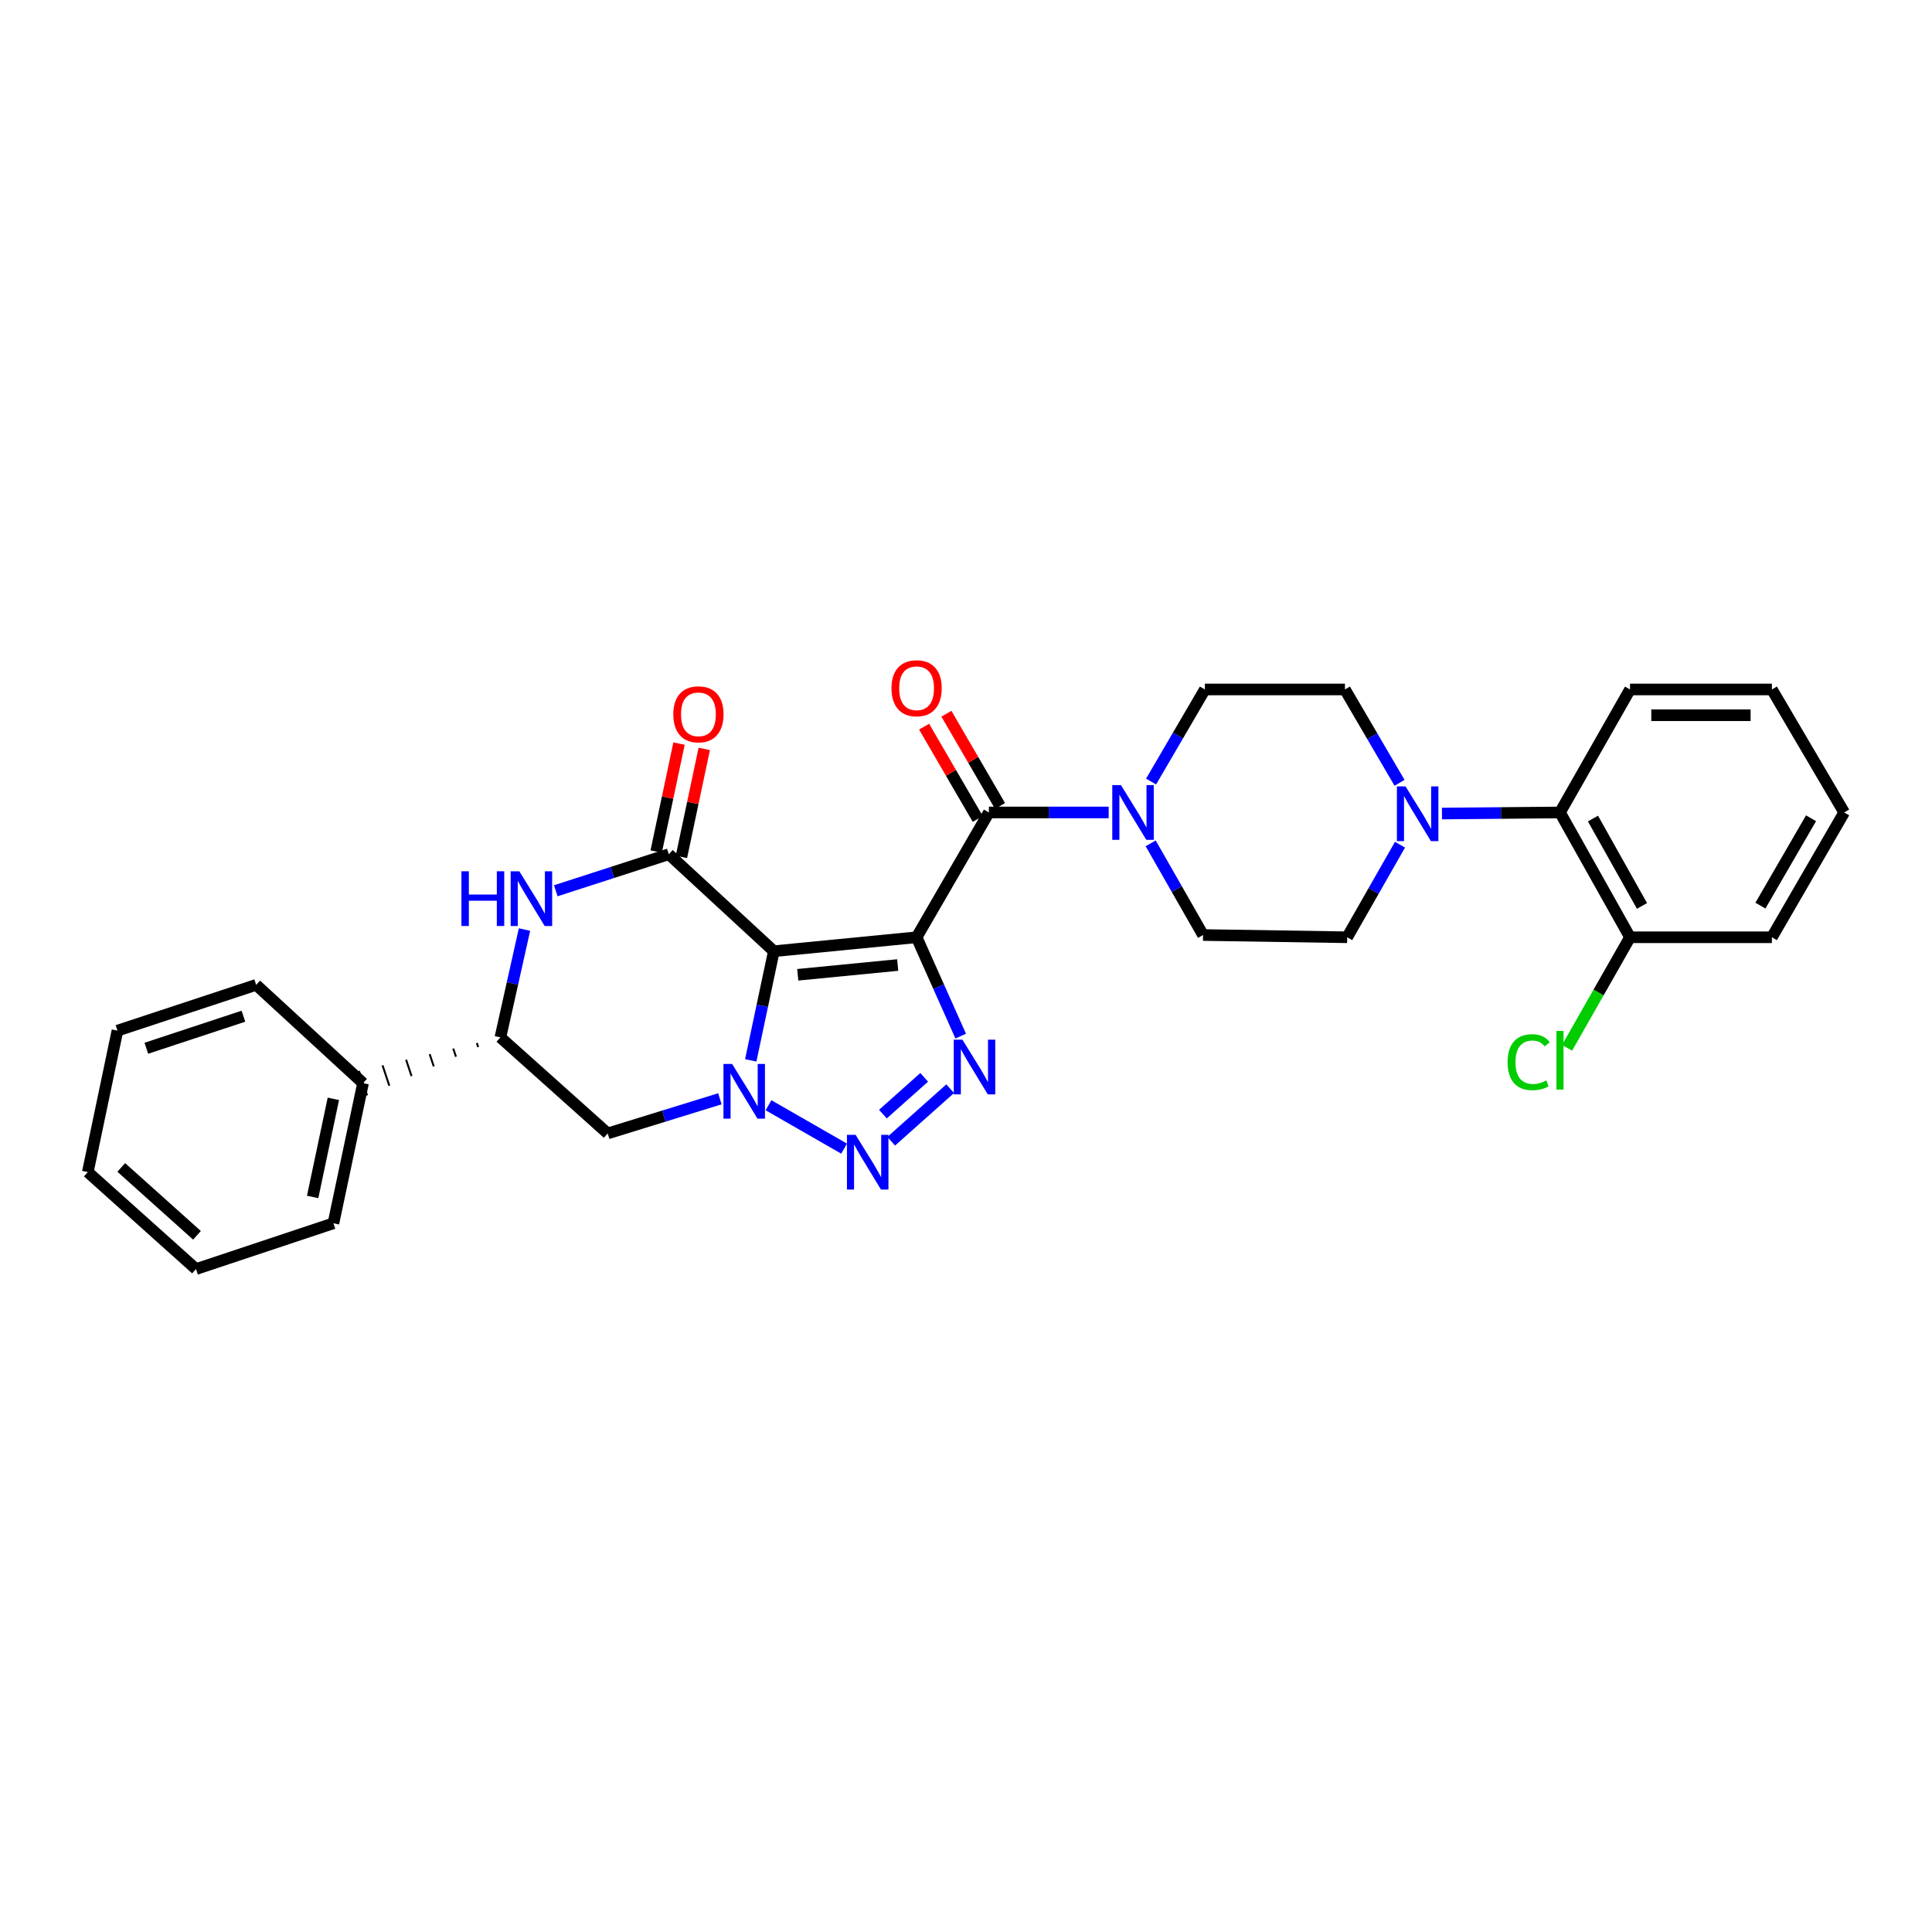 <?xml version='1.0' encoding='iso-8859-1'?>
<svg version='1.1' baseProfile='full'
              xmlns='http://www.w3.org/2000/svg'
                      xmlns:rdkit='http://www.rdkit.org/xml'
                      xmlns:xlink='http://www.w3.org/1999/xlink'
                  xml:space='preserve'
width='1000px' height='1000px' viewBox='0 0 1000 1000'>
<!-- END OF HEADER -->
<rect style='opacity:1.0;fill:#FFFFFF;stroke:none' width='1000' height='1000' x='0' y='0'> </rect>
<path class='bond-0' d='M 474.43,485.128 L 400.539,492.349' style='fill:none;fill-rule:evenodd;stroke:#000000;stroke-width:6px;stroke-linecap:butt;stroke-linejoin:miter;stroke-opacity:1' />
<path class='bond-0' d='M 464.644,499.493 L 412.92,504.547' style='fill:none;fill-rule:evenodd;stroke:#000000;stroke-width:6px;stroke-linecap:butt;stroke-linejoin:miter;stroke-opacity:1' />
<path class='bond-2' d='M 474.43,485.128 L 485.847,510.709' style='fill:none;fill-rule:evenodd;stroke:#000000;stroke-width:6px;stroke-linecap:butt;stroke-linejoin:miter;stroke-opacity:1' />
<path class='bond-2' d='M 485.847,510.709 L 497.264,536.29' style='fill:none;fill-rule:evenodd;stroke:#0000FF;stroke-width:6px;stroke-linecap:butt;stroke-linejoin:miter;stroke-opacity:1' />
<path class='bond-5' d='M 474.43,485.128 L 511.847,420.526' style='fill:none;fill-rule:evenodd;stroke:#000000;stroke-width:6px;stroke-linecap:butt;stroke-linejoin:miter;stroke-opacity:1' />
<path class='bond-1' d='M 400.539,492.349 L 394.563,520.592' style='fill:none;fill-rule:evenodd;stroke:#000000;stroke-width:6px;stroke-linecap:butt;stroke-linejoin:miter;stroke-opacity:1' />
<path class='bond-1' d='M 394.563,520.592 L 388.588,548.834' style='fill:none;fill-rule:evenodd;stroke:#0000FF;stroke-width:6px;stroke-linecap:butt;stroke-linejoin:miter;stroke-opacity:1' />
<path class='bond-4' d='M 400.539,492.349 L 346.167,442.151' style='fill:none;fill-rule:evenodd;stroke:#000000;stroke-width:6px;stroke-linecap:butt;stroke-linejoin:miter;stroke-opacity:1' />
<path class='bond-8' d='M 372.611,568.735 L 343.579,577.7' style='fill:none;fill-rule:evenodd;stroke:#0000FF;stroke-width:6px;stroke-linecap:butt;stroke-linejoin:miter;stroke-opacity:1' />
<path class='bond-8' d='M 343.579,577.7 L 314.548,586.665' style='fill:none;fill-rule:evenodd;stroke:#000000;stroke-width:6px;stroke-linecap:butt;stroke-linejoin:miter;stroke-opacity:1' />
<path class='bond-30' d='M 397.782,572.072 L 436.9,594.535' style='fill:none;fill-rule:evenodd;stroke:#0000FF;stroke-width:6px;stroke-linecap:butt;stroke-linejoin:miter;stroke-opacity:1' />
<path class='bond-3' d='M 491.812,563.508 L 461.29,590.708' style='fill:none;fill-rule:evenodd;stroke:#0000FF;stroke-width:6px;stroke-linecap:butt;stroke-linejoin:miter;stroke-opacity:1' />
<path class='bond-3' d='M 478.356,557.626 L 456.99,576.665' style='fill:none;fill-rule:evenodd;stroke:#0000FF;stroke-width:6px;stroke-linecap:butt;stroke-linejoin:miter;stroke-opacity:1' />
<path class='bond-6' d='M 346.167,442.151 L 316.915,451.605' style='fill:none;fill-rule:evenodd;stroke:#000000;stroke-width:6px;stroke-linecap:butt;stroke-linejoin:miter;stroke-opacity:1' />
<path class='bond-6' d='M 316.915,451.605 L 287.663,461.059' style='fill:none;fill-rule:evenodd;stroke:#0000FF;stroke-width:6px;stroke-linecap:butt;stroke-linejoin:miter;stroke-opacity:1' />
<path class='bond-12' d='M 352.695,443.532 L 358.607,415.586' style='fill:none;fill-rule:evenodd;stroke:#000000;stroke-width:6px;stroke-linecap:butt;stroke-linejoin:miter;stroke-opacity:1' />
<path class='bond-12' d='M 358.607,415.586 L 364.519,387.64' style='fill:none;fill-rule:evenodd;stroke:#FF0000;stroke-width:6px;stroke-linecap:butt;stroke-linejoin:miter;stroke-opacity:1' />
<path class='bond-12' d='M 339.639,440.77 L 345.551,412.824' style='fill:none;fill-rule:evenodd;stroke:#000000;stroke-width:6px;stroke-linecap:butt;stroke-linejoin:miter;stroke-opacity:1' />
<path class='bond-12' d='M 345.551,412.824 L 351.463,384.878' style='fill:none;fill-rule:evenodd;stroke:#FF0000;stroke-width:6px;stroke-linecap:butt;stroke-linejoin:miter;stroke-opacity:1' />
<path class='bond-7' d='M 511.847,420.526 L 542.846,420.526' style='fill:none;fill-rule:evenodd;stroke:#000000;stroke-width:6px;stroke-linecap:butt;stroke-linejoin:miter;stroke-opacity:1' />
<path class='bond-7' d='M 542.846,420.526 L 573.845,420.526' style='fill:none;fill-rule:evenodd;stroke:#0000FF;stroke-width:6px;stroke-linecap:butt;stroke-linejoin:miter;stroke-opacity:1' />
<path class='bond-13' d='M 517.616,417.173 L 503.738,393.297' style='fill:none;fill-rule:evenodd;stroke:#000000;stroke-width:6px;stroke-linecap:butt;stroke-linejoin:miter;stroke-opacity:1' />
<path class='bond-13' d='M 503.738,393.297 L 489.86,369.421' style='fill:none;fill-rule:evenodd;stroke:#FF0000;stroke-width:6px;stroke-linecap:butt;stroke-linejoin:miter;stroke-opacity:1' />
<path class='bond-13' d='M 506.078,423.879 L 492.201,400.003' style='fill:none;fill-rule:evenodd;stroke:#000000;stroke-width:6px;stroke-linecap:butt;stroke-linejoin:miter;stroke-opacity:1' />
<path class='bond-13' d='M 492.201,400.003 L 478.323,376.127' style='fill:none;fill-rule:evenodd;stroke:#FF0000;stroke-width:6px;stroke-linecap:butt;stroke-linejoin:miter;stroke-opacity:1' />
<path class='bond-10' d='M 271.479,481.133 L 265.242,509.041' style='fill:none;fill-rule:evenodd;stroke:#0000FF;stroke-width:6px;stroke-linecap:butt;stroke-linejoin:miter;stroke-opacity:1' />
<path class='bond-10' d='M 265.242,509.041 L 259.005,536.95' style='fill:none;fill-rule:evenodd;stroke:#000000;stroke-width:6px;stroke-linecap:butt;stroke-linejoin:miter;stroke-opacity:1' />
<path class='bond-14' d='M 595.584,436.512 L 609.14,460.238' style='fill:none;fill-rule:evenodd;stroke:#0000FF;stroke-width:6px;stroke-linecap:butt;stroke-linejoin:miter;stroke-opacity:1' />
<path class='bond-14' d='M 609.14,460.238 L 622.696,483.964' style='fill:none;fill-rule:evenodd;stroke:#000000;stroke-width:6px;stroke-linecap:butt;stroke-linejoin:miter;stroke-opacity:1' />
<path class='bond-15' d='M 595.799,404.522 L 609.718,380.694' style='fill:none;fill-rule:evenodd;stroke:#0000FF;stroke-width:6px;stroke-linecap:butt;stroke-linejoin:miter;stroke-opacity:1' />
<path class='bond-15' d='M 609.718,380.694 L 623.637,356.865' style='fill:none;fill-rule:evenodd;stroke:#000000;stroke-width:6px;stroke-linecap:butt;stroke-linejoin:miter;stroke-opacity:1' />
<path class='bond-32' d='M 314.548,586.665 L 259.005,536.95' style='fill:none;fill-rule:evenodd;stroke:#000000;stroke-width:6px;stroke-linecap:butt;stroke-linejoin:miter;stroke-opacity:1' />
<path class='bond-9' d='M 724.401,405.184 L 710.268,381.024' style='fill:none;fill-rule:evenodd;stroke:#0000FF;stroke-width:6px;stroke-linecap:butt;stroke-linejoin:miter;stroke-opacity:1' />
<path class='bond-9' d='M 710.268,381.024 L 696.135,356.865' style='fill:none;fill-rule:evenodd;stroke:#000000;stroke-width:6px;stroke-linecap:butt;stroke-linejoin:miter;stroke-opacity:1' />
<path class='bond-11' d='M 746.356,421.091 L 776.9,420.808' style='fill:none;fill-rule:evenodd;stroke:#0000FF;stroke-width:6px;stroke-linecap:butt;stroke-linejoin:miter;stroke-opacity:1' />
<path class='bond-11' d='M 776.9,420.808 L 807.444,420.526' style='fill:none;fill-rule:evenodd;stroke:#000000;stroke-width:6px;stroke-linecap:butt;stroke-linejoin:miter;stroke-opacity:1' />
<path class='bond-31' d='M 724.644,437.208 L 710.972,461.168' style='fill:none;fill-rule:evenodd;stroke:#0000FF;stroke-width:6px;stroke-linecap:butt;stroke-linejoin:miter;stroke-opacity:1' />
<path class='bond-31' d='M 710.972,461.168 L 697.299,485.128' style='fill:none;fill-rule:evenodd;stroke:#000000;stroke-width:6px;stroke-linecap:butt;stroke-linejoin:miter;stroke-opacity:1' />
<path class='bond-19' d='M 246.802,539.844 L 247.505,541.954' style='fill:none;fill-rule:evenodd;stroke:#000000;stroke-width:1.0px;stroke-linecap:butt;stroke-linejoin:miter;stroke-opacity:1' />
<path class='bond-19' d='M 234.6,542.737 L 236.006,546.958' style='fill:none;fill-rule:evenodd;stroke:#000000;stroke-width:1.0px;stroke-linecap:butt;stroke-linejoin:miter;stroke-opacity:1' />
<path class='bond-19' d='M 222.398,545.631 L 224.507,551.962' style='fill:none;fill-rule:evenodd;stroke:#000000;stroke-width:1.0px;stroke-linecap:butt;stroke-linejoin:miter;stroke-opacity:1' />
<path class='bond-19' d='M 210.196,548.525 L 213.008,556.966' style='fill:none;fill-rule:evenodd;stroke:#000000;stroke-width:1.0px;stroke-linecap:butt;stroke-linejoin:miter;stroke-opacity:1' />
<path class='bond-19' d='M 197.993,551.419 L 201.509,561.97' style='fill:none;fill-rule:evenodd;stroke:#000000;stroke-width:1.0px;stroke-linecap:butt;stroke-linejoin:miter;stroke-opacity:1' />
<path class='bond-19' d='M 185.791,554.313 L 190.01,566.974' style='fill:none;fill-rule:evenodd;stroke:#000000;stroke-width:1.0px;stroke-linecap:butt;stroke-linejoin:miter;stroke-opacity:1' />
<path class='bond-18' d='M 807.444,420.526 L 843.689,485.128' style='fill:none;fill-rule:evenodd;stroke:#000000;stroke-width:6px;stroke-linecap:butt;stroke-linejoin:miter;stroke-opacity:1' />
<path class='bond-18' d='M 824.519,423.686 L 849.89,468.908' style='fill:none;fill-rule:evenodd;stroke:#000000;stroke-width:6px;stroke-linecap:butt;stroke-linejoin:miter;stroke-opacity:1' />
<path class='bond-21' d='M 807.444,420.526 L 843.689,356.865' style='fill:none;fill-rule:evenodd;stroke:#000000;stroke-width:6px;stroke-linecap:butt;stroke-linejoin:miter;stroke-opacity:1' />
<path class='bond-17' d='M 622.696,483.964 L 697.299,485.128' style='fill:none;fill-rule:evenodd;stroke:#000000;stroke-width:6px;stroke-linecap:butt;stroke-linejoin:miter;stroke-opacity:1' />
<path class='bond-16' d='M 623.637,356.865 L 696.135,356.865' style='fill:none;fill-rule:evenodd;stroke:#000000;stroke-width:6px;stroke-linecap:butt;stroke-linejoin:miter;stroke-opacity:1' />
<path class='bond-20' d='M 843.689,485.128 L 827.402,513.738' style='fill:none;fill-rule:evenodd;stroke:#000000;stroke-width:6px;stroke-linecap:butt;stroke-linejoin:miter;stroke-opacity:1' />
<path class='bond-20' d='M 827.402,513.738 L 811.115,542.347' style='fill:none;fill-rule:evenodd;stroke:#00CC00;stroke-width:6px;stroke-linecap:butt;stroke-linejoin:miter;stroke-opacity:1' />
<path class='bond-22' d='M 843.689,485.128 L 917.129,485.128' style='fill:none;fill-rule:evenodd;stroke:#000000;stroke-width:6px;stroke-linecap:butt;stroke-linejoin:miter;stroke-opacity:1' />
<path class='bond-23' d='M 187.9,560.644 L 172.584,633.171' style='fill:none;fill-rule:evenodd;stroke:#000000;stroke-width:6px;stroke-linecap:butt;stroke-linejoin:miter;stroke-opacity:1' />
<path class='bond-23' d='M 172.546,568.765 L 161.825,619.535' style='fill:none;fill-rule:evenodd;stroke:#000000;stroke-width:6px;stroke-linecap:butt;stroke-linejoin:miter;stroke-opacity:1' />
<path class='bond-24' d='M 187.9,560.644 L 132.587,509.764' style='fill:none;fill-rule:evenodd;stroke:#000000;stroke-width:6px;stroke-linecap:butt;stroke-linejoin:miter;stroke-opacity:1' />
<path class='bond-25' d='M 843.689,356.865 L 917.129,356.865' style='fill:none;fill-rule:evenodd;stroke:#000000;stroke-width:6px;stroke-linecap:butt;stroke-linejoin:miter;stroke-opacity:1' />
<path class='bond-25' d='M 854.705,370.209 L 906.113,370.209' style='fill:none;fill-rule:evenodd;stroke:#000000;stroke-width:6px;stroke-linecap:butt;stroke-linejoin:miter;stroke-opacity:1' />
<path class='bond-34' d='M 917.129,485.128 L 954.545,420.526' style='fill:none;fill-rule:evenodd;stroke:#000000;stroke-width:6px;stroke-linecap:butt;stroke-linejoin:miter;stroke-opacity:1' />
<path class='bond-34' d='M 911.194,468.75 L 937.385,423.528' style='fill:none;fill-rule:evenodd;stroke:#000000;stroke-width:6px;stroke-linecap:butt;stroke-linejoin:miter;stroke-opacity:1' />
<path class='bond-26' d='M 172.584,633.171 L 101.45,656.865' style='fill:none;fill-rule:evenodd;stroke:#000000;stroke-width:6px;stroke-linecap:butt;stroke-linejoin:miter;stroke-opacity:1' />
<path class='bond-27' d='M 132.587,509.764 L 60.793,533.458' style='fill:none;fill-rule:evenodd;stroke:#000000;stroke-width:6px;stroke-linecap:butt;stroke-linejoin:miter;stroke-opacity:1' />
<path class='bond-27' d='M 126,525.99 L 75.745,542.576' style='fill:none;fill-rule:evenodd;stroke:#000000;stroke-width:6px;stroke-linecap:butt;stroke-linejoin:miter;stroke-opacity:1' />
<path class='bond-28' d='M 917.129,356.865 L 954.545,420.526' style='fill:none;fill-rule:evenodd;stroke:#000000;stroke-width:6px;stroke-linecap:butt;stroke-linejoin:miter;stroke-opacity:1' />
<path class='bond-33' d='M 101.45,656.865 L 45.455,606.667' style='fill:none;fill-rule:evenodd;stroke:#000000;stroke-width:6px;stroke-linecap:butt;stroke-linejoin:miter;stroke-opacity:1' />
<path class='bond-33' d='M 101.958,639.399 L 62.761,604.261' style='fill:none;fill-rule:evenodd;stroke:#000000;stroke-width:6px;stroke-linecap:butt;stroke-linejoin:miter;stroke-opacity:1' />
<path class='bond-29' d='M 60.793,533.458 L 45.455,606.667' style='fill:none;fill-rule:evenodd;stroke:#000000;stroke-width:6px;stroke-linecap:butt;stroke-linejoin:miter;stroke-opacity:1' />
<path  class='atom-2' d='M 378.94 550.687
L 388.22 565.687
Q 389.14 567.167, 390.62 569.847
Q 392.1 572.527, 392.18 572.687
L 392.18 550.687
L 395.94 550.687
L 395.94 579.007
L 392.06 579.007
L 382.1 562.607
Q 380.94 560.687, 379.7 558.487
Q 378.5 556.287, 378.14 555.607
L 378.14 579.007
L 374.46 579.007
L 374.46 550.687
L 378.94 550.687
' fill='#0000FF'/>
<path  class='atom-3' d='M 498.144 538.128
L 507.424 553.128
Q 508.344 554.608, 509.824 557.288
Q 511.304 559.968, 511.384 560.128
L 511.384 538.128
L 515.144 538.128
L 515.144 566.448
L 511.264 566.448
L 501.304 550.048
Q 500.144 548.128, 498.904 545.928
Q 497.704 543.728, 497.344 543.048
L 497.344 566.448
L 493.664 566.448
L 493.664 538.128
L 498.144 538.128
' fill='#0000FF'/>
<path  class='atom-4' d='M 442.86 587.392
L 452.14 602.392
Q 453.06 603.872, 454.54 606.552
Q 456.02 609.232, 456.1 609.392
L 456.1 587.392
L 459.86 587.392
L 459.86 615.712
L 455.98 615.712
L 446.02 599.312
Q 444.86 597.392, 443.62 595.192
Q 442.42 592.992, 442.06 592.312
L 442.06 615.712
L 438.38 615.712
L 438.38 587.392
L 442.86 587.392
' fill='#0000FF'/>
<path  class='atom-7' d='M 238.835 450.974
L 242.675 450.974
L 242.675 463.014
L 257.155 463.014
L 257.155 450.974
L 260.995 450.974
L 260.995 479.294
L 257.155 479.294
L 257.155 466.214
L 242.675 466.214
L 242.675 479.294
L 238.835 479.294
L 238.835 450.974
' fill='#0000FF'/>
<path  class='atom-7' d='M 268.795 450.974
L 278.075 465.974
Q 278.995 467.454, 280.475 470.134
Q 281.955 472.814, 282.035 472.974
L 282.035 450.974
L 285.795 450.974
L 285.795 479.294
L 281.915 479.294
L 271.955 462.894
Q 270.795 460.974, 269.555 458.774
Q 268.355 456.574, 267.995 455.894
L 267.995 479.294
L 264.315 479.294
L 264.315 450.974
L 268.795 450.974
' fill='#0000FF'/>
<path  class='atom-8' d='M 580.191 406.366
L 589.471 421.366
Q 590.391 422.846, 591.871 425.526
Q 593.351 428.206, 593.431 428.366
L 593.431 406.366
L 597.191 406.366
L 597.191 434.686
L 593.311 434.686
L 583.351 418.286
Q 582.191 416.366, 580.951 414.166
Q 579.751 411.966, 579.391 411.286
L 579.391 434.686
L 575.711 434.686
L 575.711 406.366
L 580.191 406.366
' fill='#0000FF'/>
<path  class='atom-10' d='M 727.514 407.048
L 736.794 422.048
Q 737.714 423.528, 739.194 426.208
Q 740.674 428.888, 740.754 429.048
L 740.754 407.048
L 744.514 407.048
L 744.514 435.368
L 740.634 435.368
L 730.674 418.968
Q 729.514 417.048, 728.274 414.848
Q 727.074 412.648, 726.714 411.968
L 726.714 435.368
L 723.034 435.368
L 723.034 407.048
L 727.514 407.048
' fill='#0000FF'/>
<path  class='atom-13' d='M 348.506 369.726
Q 348.506 362.926, 351.866 359.126
Q 355.226 355.326, 361.506 355.326
Q 367.786 355.326, 371.146 359.126
Q 374.506 362.926, 374.506 369.726
Q 374.506 376.606, 371.106 380.526
Q 367.706 384.406, 361.506 384.406
Q 355.266 384.406, 351.866 380.526
Q 348.506 376.646, 348.506 369.726
M 361.506 381.206
Q 365.826 381.206, 368.146 378.326
Q 370.506 375.406, 370.506 369.726
Q 370.506 364.166, 368.146 361.366
Q 365.826 358.526, 361.506 358.526
Q 357.186 358.526, 354.826 361.326
Q 352.506 364.126, 352.506 369.726
Q 352.506 375.446, 354.826 378.326
Q 357.186 381.206, 361.506 381.206
' fill='#FF0000'/>
<path  class='atom-14' d='M 461.43 356.233
Q 461.43 349.433, 464.79 345.633
Q 468.15 341.833, 474.43 341.833
Q 480.71 341.833, 484.07 345.633
Q 487.43 349.433, 487.43 356.233
Q 487.43 363.113, 484.03 367.033
Q 480.63 370.913, 474.43 370.913
Q 468.19 370.913, 464.79 367.033
Q 461.43 363.153, 461.43 356.233
M 474.43 367.713
Q 478.75 367.713, 481.07 364.833
Q 483.43 361.913, 483.43 356.233
Q 483.43 350.673, 481.07 347.873
Q 478.75 345.033, 474.43 345.033
Q 470.11 345.033, 467.75 347.833
Q 465.43 350.633, 465.43 356.233
Q 465.43 361.953, 467.75 364.833
Q 470.11 367.713, 474.43 367.713
' fill='#FF0000'/>
<path  class='atom-21' d='M 780.324 549.777
Q 780.324 542.737, 783.604 539.057
Q 786.924 535.337, 793.204 535.337
Q 799.044 535.337, 802.164 539.457
L 799.524 541.617
Q 797.244 538.617, 793.204 538.617
Q 788.924 538.617, 786.644 541.497
Q 784.404 544.337, 784.404 549.777
Q 784.404 555.377, 786.724 558.257
Q 789.084 561.137, 793.644 561.137
Q 796.764 561.137, 800.404 559.257
L 801.524 562.257
Q 800.044 563.217, 797.804 563.777
Q 795.564 564.337, 793.084 564.337
Q 786.924 564.337, 783.604 560.577
Q 780.324 556.817, 780.324 549.777
' fill='#00CC00'/>
<path  class='atom-21' d='M 805.604 533.617
L 809.284 533.617
L 809.284 563.977
L 805.604 563.977
L 805.604 533.617
' fill='#00CC00'/>
</svg>
